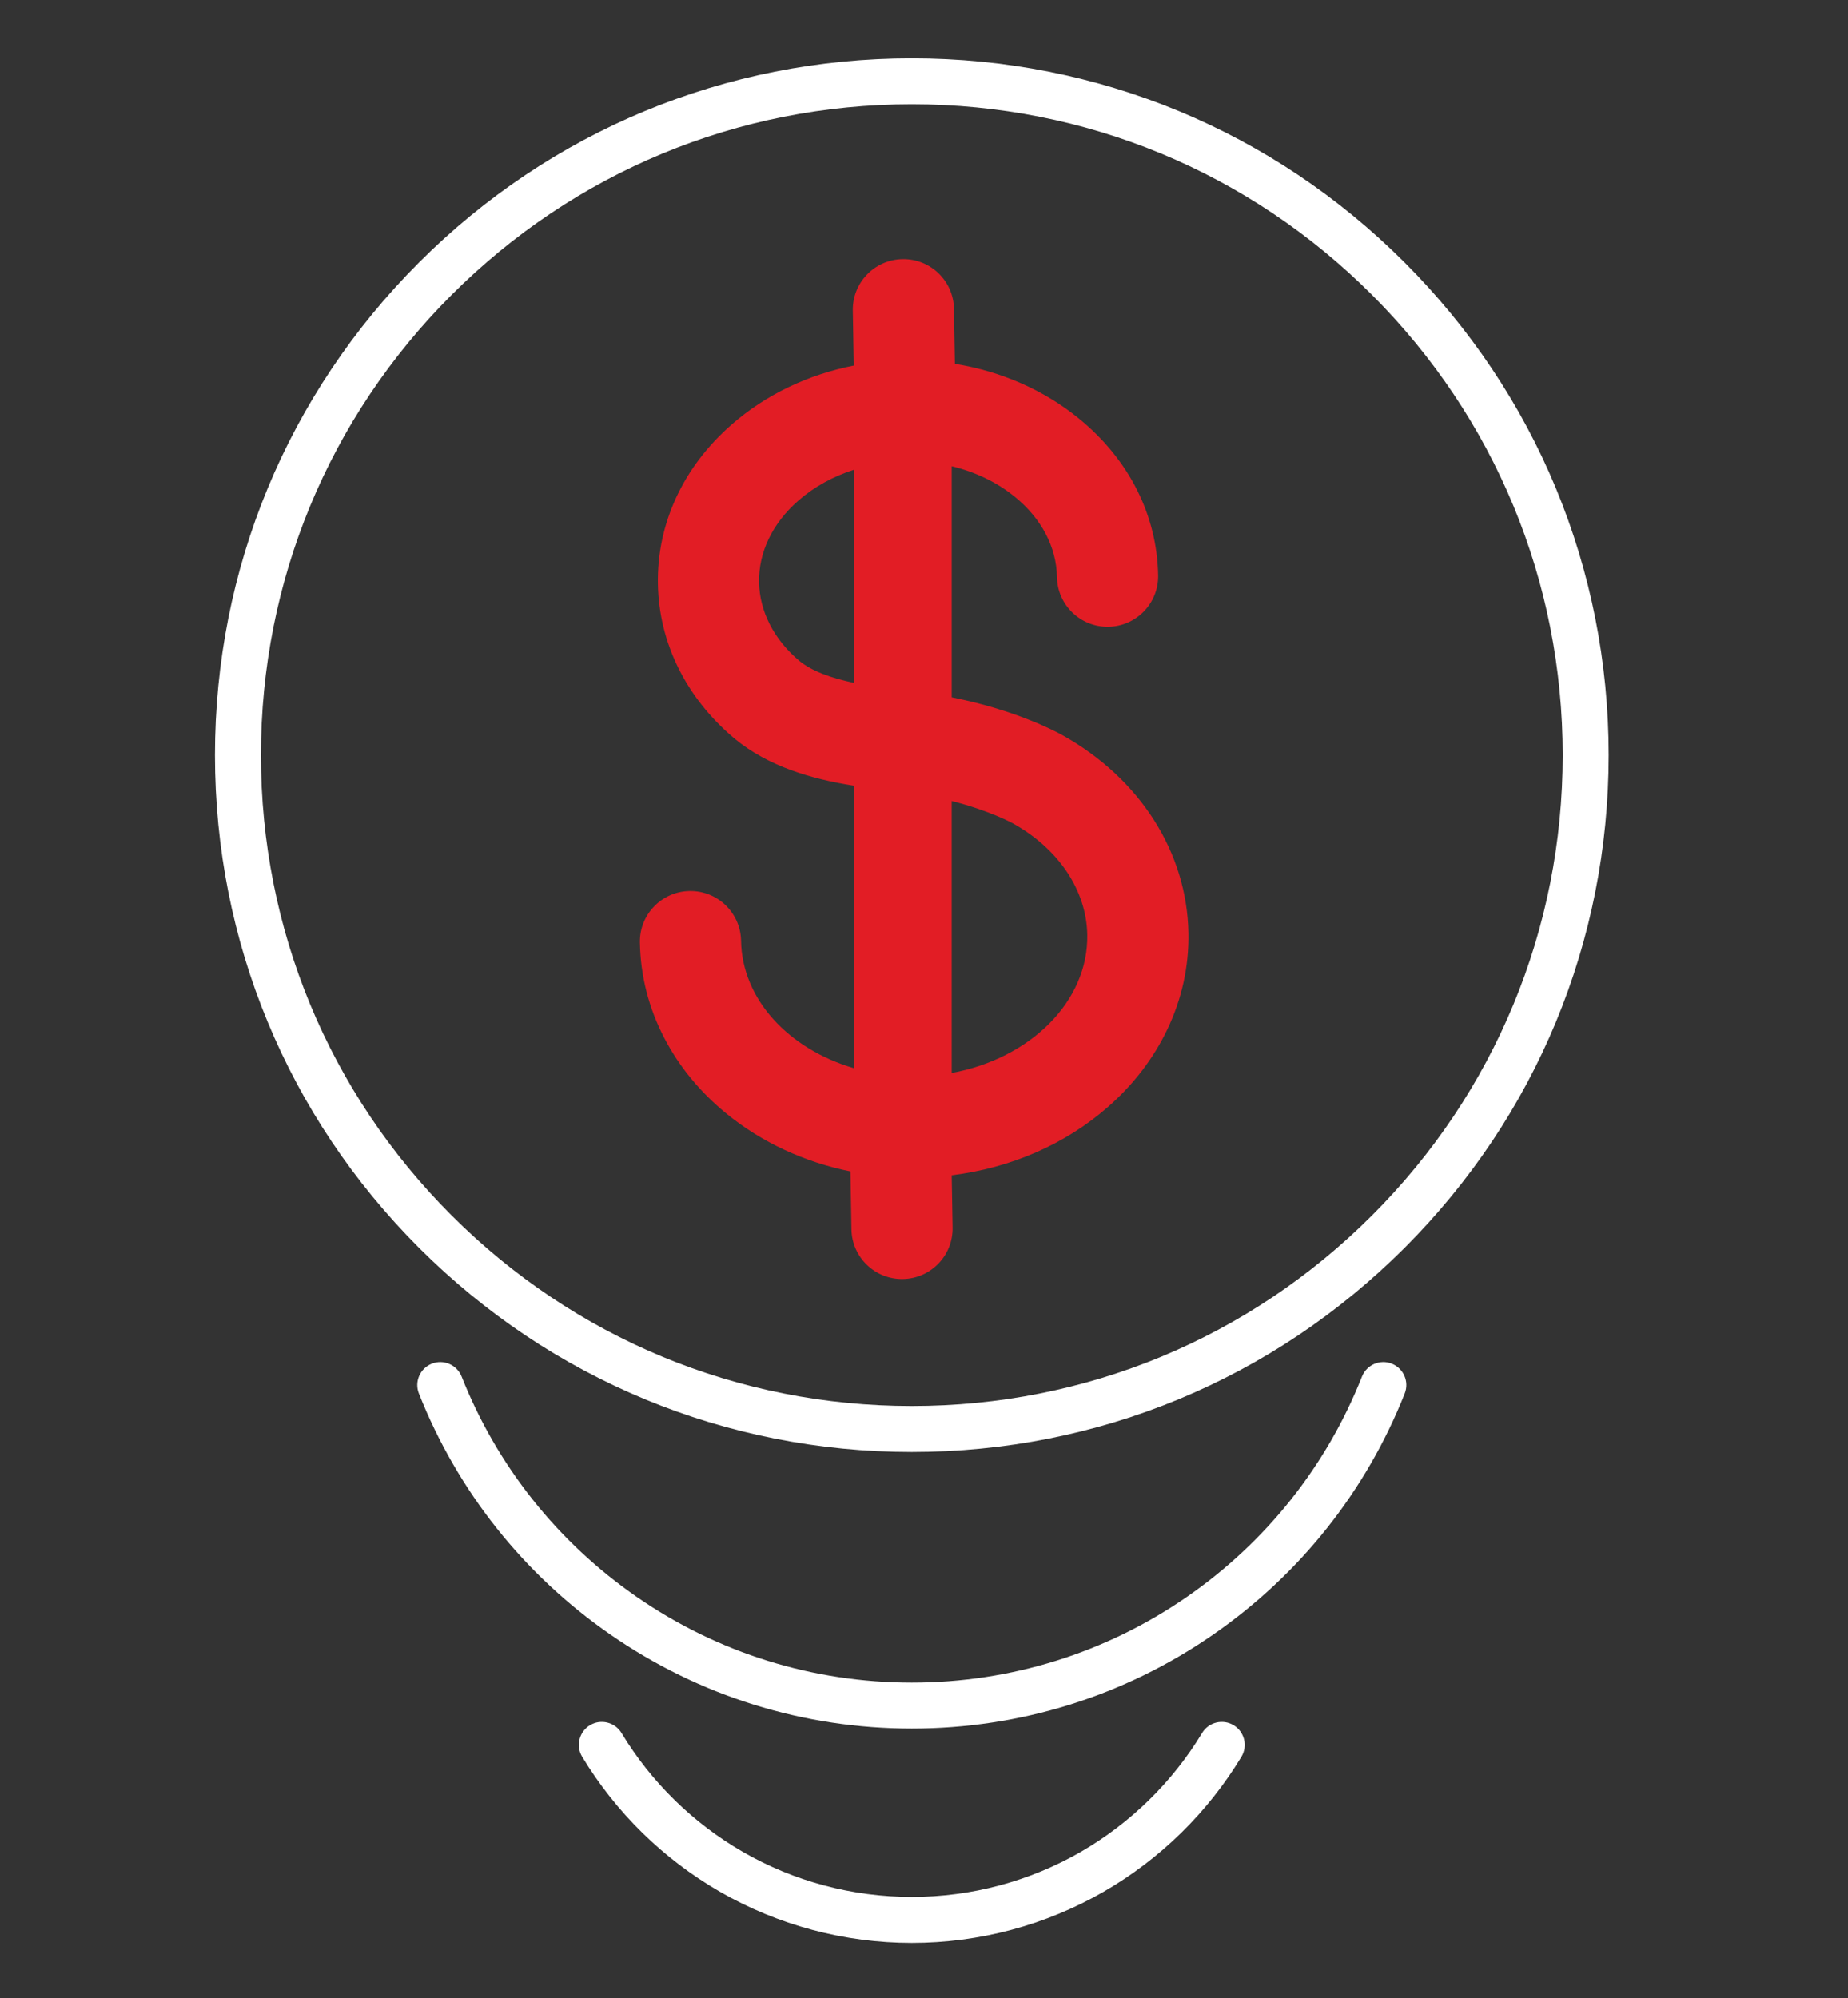 <?xml version="1.0" encoding="utf-8"?>
<!-- Generator: Adobe Illustrator 22.1.0, SVG Export Plug-In . SVG Version: 6.00 Build 0)  -->
<svg version="1.1" id="Layer_1" xmlns="http://www.w3.org/2000/svg" xmlns:xlink="http://www.w3.org/1999/xlink" x="0px" y="0px"
	 width="442.697px" height="478.652px" viewBox="0 0 442.697 478.652"
	 style="enable-background:new 0 0 442.697 478.652;" xml:space="preserve">
<rect x="0" y="0" width="442.697" height="478.652" fill="#333333" stroke="none"/>
<style type="text/css">
	.st0{fill:#E21D25;}
	.st1{fill:#FFFFFF;}
</style>
<g>
	<path class="st0" d="M177.522,225.362c-0.115-6.691-5.632-12.022-12.323-11.907
		c-6.692,0.115-12.023,5.633-11.908,12.324c0.138,8.019,2.118,15.747,5.885,22.973
		c3.556,6.816,8.538,12.871,14.809,17.995c8.459,6.913,18.687,11.642,29.745,13.885l0.238,13.869
		c0.114,6.691,5.632,12.021,12.323,11.906c6.692-0.114,12.022-5.632,11.907-12.323l-0.215-12.532
		c14.143-1.741,27.214-7.418,37.437-16.374c6.092-5.336,10.864-11.56,14.183-18.494
		c3.518-7.35,5.232-15.143,5.094-23.161c-0.332-19.326-11.61-37.044-30.169-47.395
		c-2.054-1.145-11.532-6.099-26.544-9.078v-55.353c5.685,1.354,10.881,3.852,15.18,7.365
		c6.353,5.192,9.92,12.005,10.043,19.185c0.115,6.691,5.632,12.022,12.323,11.907
		c6.691-0.114,12.022-5.632,11.909-12.323c-0.248-14.427-6.975-27.757-18.94-37.535
		c-8.381-6.848-18.662-11.347-29.745-13.135l-0.226-13.183c-0.116-6.692-5.632-12.022-12.324-11.908
		c-6.691,0.115-12.022,5.633-11.907,12.324l0.226,13.183c-11.014,2.168-21.134,7.015-29.276,14.147
		c-11.623,10.183-17.888,23.735-17.641,38.163c0.241,14.08,6.699,27.186,18.182,36.904
		c0.03,0.027,0.06,0.052,0.089,0.076c8.172,6.781,18.507,9.731,28.645,11.358v67.658
		C188.965,251.323,177.763,239.447,177.522,225.362z M227.984,191.889
		c9.132,2.327,14.435,5.235,14.741,5.405c10.927,6.094,17.56,16.055,17.741,26.645
		c0.275,16.008-13.698,29.652-32.483,33.104V191.889z M191.397,158.254
		c-6.045-5.136-9.439-11.804-9.56-18.781c-0.123-7.18,3.208-14.112,9.38-19.518
		c3.774-3.307,8.309-5.811,13.306-7.405v51.026C199.195,162.456,194.525,160.83,191.397,158.254z"/>
	<path class="st1" d="M218.429,347.839c-44.589,0-86.51-17.364-118.039-48.894
		c-31.529-31.529-48.893-73.449-48.893-118.039s17.364-86.51,48.893-118.039
		c31.53-31.529,73.45-48.893,118.039-48.893s86.51,17.364,118.039,48.893
		c31.529,31.53,48.893,73.45,48.893,118.039s-17.364,86.51-48.893,118.039
		C304.939,330.475,263.019,347.839,218.429,347.839z M218.429,24.986
		c-41.648,0-80.803,16.218-110.253,45.668s-45.668,68.605-45.668,110.253
		c0,41.648,16.218,80.803,45.668,110.253c29.45,29.45,68.605,45.668,110.253,45.668
		s80.803-16.218,110.253-45.668c29.449-29.449,45.668-68.605,45.668-110.253
		c0-41.648-16.218-80.803-45.668-110.253S260.078,24.986,218.429,24.986z"/>
	<path class="st1" d="M218.429,414.1c-25.958,0-50.917-7.783-72.181-22.508
		c-20.769-14.383-36.64-34.356-45.897-57.762c-1.118-2.827,0.268-6.026,3.095-7.145
		c2.825-1.116,6.026,0.267,7.145,3.095c8.454,21.375,22.951,39.618,41.926,52.757
		c19.414,13.444,42.206,20.549,65.912,20.549c23.707,0,46.499-7.106,65.913-20.549
		c18.975-13.14,33.472-31.384,41.926-52.759c1.119-2.829,4.319-4.211,7.145-3.095
		c2.828,1.118,4.214,4.317,3.095,7.145c-9.257,23.406-25.128,43.38-45.897,57.763
		C269.347,406.317,244.387,414.1,218.429,414.1z"/>
	<path class="st1" d="M218.429,465.443c-16.165,0-32.069-4.246-45.996-12.277
		c-13.504-7.789-24.904-18.961-32.968-32.309c-1.572-2.603-0.737-5.987,1.866-7.56
		c2.6-1.571,5.987-0.737,7.559,1.866c7.104,11.76,17.146,21.603,29.044,28.464
		c12.256,7.068,26.258,10.804,40.494,10.804c14.236,0,28.238-3.736,40.493-10.804
		c11.897-6.862,21.94-16.704,29.044-28.464c1.573-2.603,4.957-3.438,7.559-1.866
		c2.603,1.573,3.438,4.957,1.865,7.56c-8.063,13.348-19.463,24.52-32.967,32.308
		C250.499,461.198,234.593,465.443,218.429,465.443z"/>
</g>
</svg>
